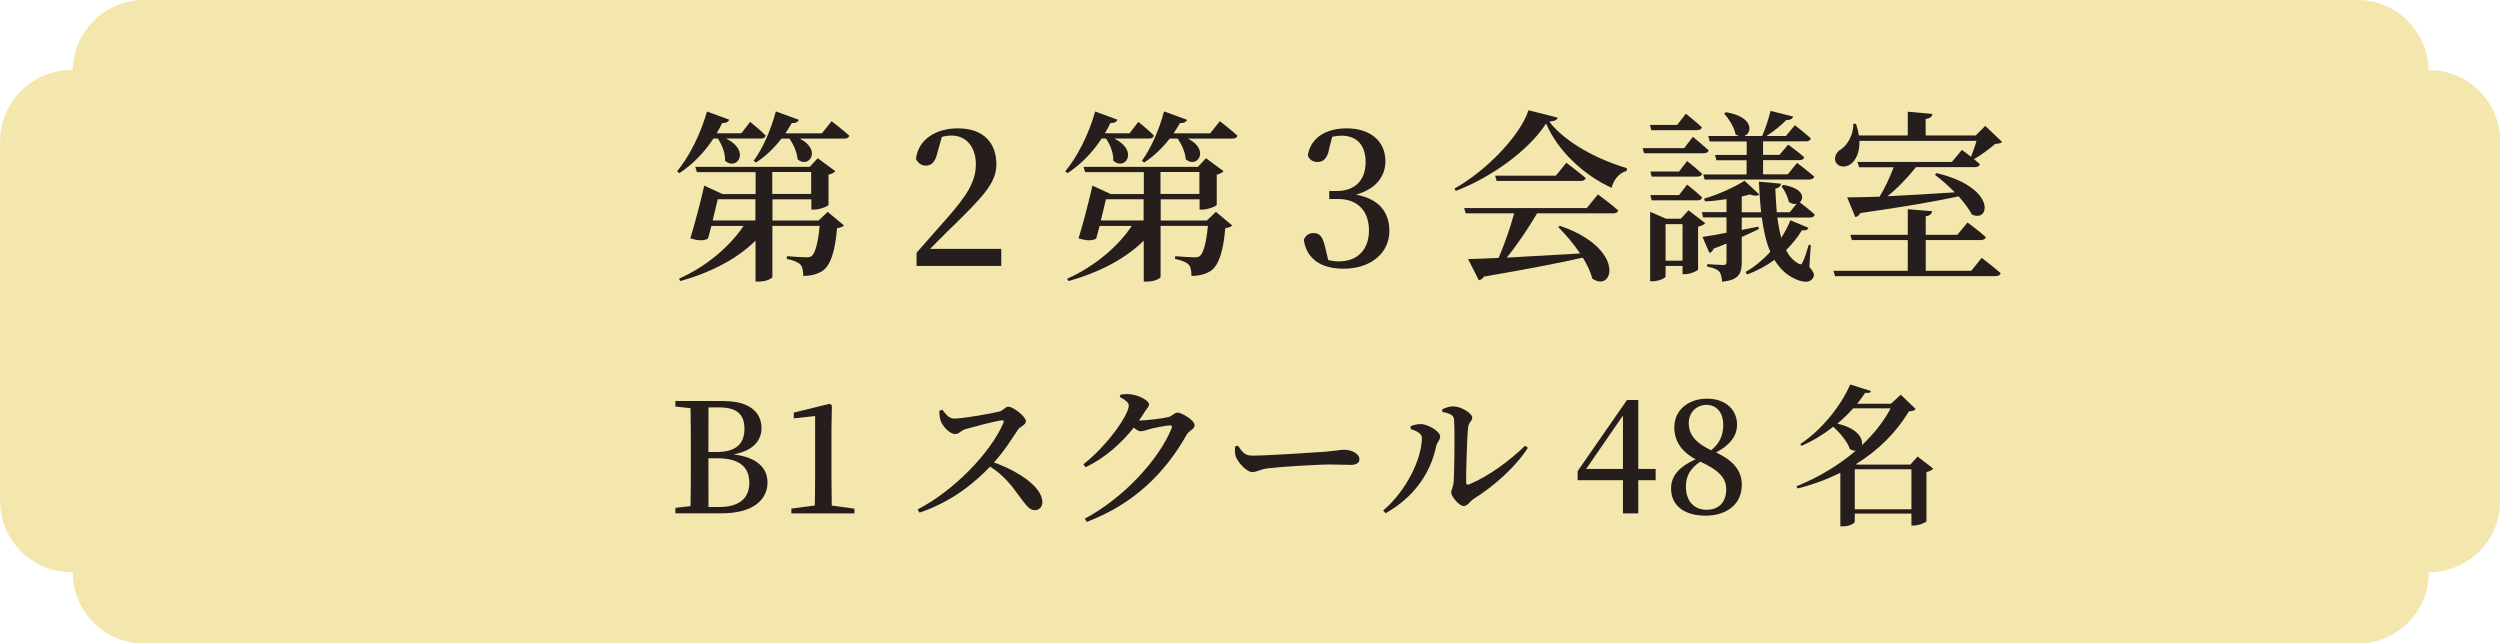 <?xml version="1.0" encoding="UTF-8"?><svg id="_レイヤー_2" xmlns="http://www.w3.org/2000/svg" viewBox="0 0 246.19 63.36"><defs><style>.cls-1{fill:#251e1c;}.cls-2{fill:#f3e7ae;}</style></defs><g id="_背景色"><path class="cls-2" d="M239.19,6.9h-.03c-.06-3.8-3.18-6.9-6.99-6.9H14.15c-3.81,0-6.94,3.09-6.99,6.9h-.15c-3.85,0-7,3.15-7,7v35.45c0,3.85,3.15,7,7,7h.15v.02c0,3.85,3.15,7,7,7h218.03c3.85,0,7-3.15,7-7v-.02h.02c3.85,0,7-3.15,7-7V13.9c0-3.85-3.15-7-7-7Z"/></g><g id="_レイヤー_2-2"><path class="cls-1" d="M70.25,13.65c-.94,1.44-2.11,2.59-3.35,3.4l-.23-.18c1.15-1.37,2.3-3.58,2.95-5.89l2.2.81c-.09.2-.31.34-.7.32-.16.34-.34.68-.54,1.01h2.43l.86-1.12s.97.77,1.53,1.35c-.04.2-.2.29-.45.29h-3.46c2.49,1.21,1.06,3.24-.09,2.18.04-.76-.32-1.58-.7-2.18h-.45ZM81.49,20.85l1.62,1.35c-.11.13-.32.22-.68.27-.2,2.36-.65,3.67-1.44,4.21-.49.32-1.12.49-1.89.49,0-.47-.07-.9-.29-1.13-.23-.23-.74-.43-1.33-.54l.02-.27c.54.04,1.53.11,1.87.11.27,0,.41-.02.56-.13.34-.27.63-1.28.79-2.97h-4.66v5.04c-.02.11-.52.45-1.37.45h-.29v-4.03c-1.8,1.78-4.36,3.12-7.4,3.98l-.14-.23c2.72-1.22,5-3.17,6.36-5.2h-3.17c-.11.45-.23.9-.34,1.26-.43.2-.88.22-1.73-.04.49-1.58,1.08-3.89,1.37-5.19l1.8.83h3.26v-2.16h-5.78l-.16-.52h11.27l.79-.85,1.73,1.28c-.11.13-.36.27-.67.34v2.97c-.02.13-.86.47-1.4.47h-.29v-1.01h-3.83v2.09h4.54l.9-.86ZM74.39,21.71v-2.09h-3.71c-.14.58-.32,1.33-.5,2.09h4.21ZM81.9,11.94s1.06.81,1.73,1.42c-.04.2-.23.29-.49.29h-4.38c2.2,1.13.9,2.99-.22,2.04-.04-.68-.4-1.46-.79-2.04h-.79c-.76.97-1.62,1.78-2.52,2.36l-.22-.18c.85-1.15,1.69-2.99,2.18-4.86l2.27.83c-.09.22-.32.34-.7.32-.2.34-.4.68-.63,1.01h3.6l.95-1.19ZM76.05,19.1h3.83v-2.16h-3.83v2.16Z"/><path class="cls-1" d="M98.6,24.5v1.69h-8.34v-1.3c1.08-1.21,2.12-2.43,3.01-3.42,1.93-2.18,2.83-3.6,2.83-5.28s-.92-2.84-2.4-2.84c-.27,0-.61.04-.95.13l-.43,1.53c-.22.97-.61,1.3-1.13,1.3-.43,0-.77-.23-.99-.65.23-2,2.05-3.02,4.12-3.02,2.59,0,3.8,1.48,3.8,3.55,0,1.75-1.19,3.06-4.23,6.03-.54.5-1.39,1.39-2.3,2.29h7.02Z"/><path class="cls-1" d="M108.48,13.65c-.94,1.44-2.11,2.59-3.35,3.4l-.23-.18c1.15-1.37,2.3-3.58,2.95-5.89l2.2.81c-.09.2-.31.34-.7.32-.16.34-.34.68-.54,1.01h2.43l.86-1.12s.97.77,1.53,1.35c-.04.2-.2.29-.45.29h-3.46c2.48,1.21,1.06,3.24-.09,2.18.04-.76-.32-1.58-.7-2.18h-.45ZM119.72,20.85l1.62,1.35c-.11.13-.32.22-.68.27-.2,2.36-.65,3.67-1.44,4.21-.49.32-1.12.49-1.89.49,0-.47-.07-.9-.29-1.13-.23-.23-.74-.43-1.33-.54l.02-.27c.54.04,1.53.11,1.87.11.27,0,.41-.02.56-.13.34-.27.63-1.28.79-2.97h-4.66v5.04c-.02.11-.52.45-1.37.45h-.29v-4.03c-1.8,1.78-4.36,3.12-7.4,3.98l-.14-.23c2.72-1.22,5.01-3.17,6.36-5.2h-3.17c-.11.45-.23.9-.34,1.26-.43.2-.88.22-1.73-.04.49-1.58,1.08-3.89,1.37-5.19l1.8.83h3.26v-2.16h-5.78l-.16-.52h11.27l.79-.85,1.73,1.28c-.11.13-.36.27-.67.34v2.97c-.02.13-.86.47-1.4.47h-.29v-1.01h-3.83v2.09h4.54l.9-.86ZM112.62,21.71v-2.09h-3.71c-.14.58-.32,1.33-.5,2.09h4.21ZM120.13,11.94s1.06.81,1.73,1.42c-.04.2-.23.29-.49.29h-4.38c2.2,1.13.9,2.99-.22,2.04-.04-.68-.4-1.46-.79-2.04h-.79c-.76.97-1.62,1.78-2.52,2.36l-.22-.18c.85-1.15,1.69-2.99,2.18-4.86l2.27.83c-.09.22-.32.34-.7.32-.2.34-.4.68-.63,1.01h3.6l.95-1.19ZM114.28,19.1h3.83v-2.16h-3.83v2.16Z"/><path class="cls-1" d="M130.86,14.8c-.18.79-.52,1.15-1.13,1.15-.4,0-.76-.18-.94-.63.27-1.84,1.91-2.68,3.8-2.68,2.43,0,3.84,1.31,3.84,3.24,0,1.51-.96,2.75-2.9,3.29,2.3.41,3.29,1.76,3.29,3.56,0,2.16-1.78,3.73-4.52,3.73-2.16,0-3.62-.92-3.91-2.84.2-.47.52-.67.97-.67.61,0,.88.36,1.12,1.33l.32,1.33c.36.09.7.13,1.04.13,1.89,0,2.97-1.21,2.97-3.04s-1.03-3.1-3.03-3.1h-.88v-.79h.74c1.73,0,2.84-.99,2.84-2.86,0-1.67-.88-2.59-2.39-2.59-.27,0-.58.04-.9.11l-.34,1.33Z"/><path class="cls-1" d="M153.39,11.59c-.05.23-.29.34-.83.38,1.62,2.11,4.83,3.76,7.65,4.59l-.02.27c-.81.22-1.33.97-1.48,1.67-2.83-1.3-5.31-3.67-6.46-6.34-1.64,2.58-5.33,5.29-8.89,6.64l-.13-.23c3.12-1.73,6.48-5.22,7.29-7.71l2.86.72ZM157.35,19.14s1.26.92,2,1.58c-.04.2-.22.29-.49.29h-7.49c-.85,1.44-1.98,3.12-2.99,4.36,2.04-.11,4.56-.25,7.22-.41-.65-.97-1.44-1.89-2.16-2.61l.18-.11c6.55,2.25,5.26,6.64,3.19,5.2-.18-.65-.5-1.37-.94-2.07-2.3.52-5.38,1.12-9.74,1.87-.11.2-.31.32-.5.36l-1.06-2.09c.72-.02,1.75-.05,3.01-.11.56-1.3,1.17-3.06,1.53-4.39h-4.77l-.16-.52h12.08l1.1-1.35ZM154.24,16.02s1.17.88,1.91,1.51c-.05.2-.23.29-.49.29h-8.28l-.14-.52h5.98l1.03-1.28Z"/><path class="cls-1" d="M166.71,13.47s.95.79,1.55,1.33c-.04.2-.22.29-.47.29h-5.89l-.14-.5h4.09l.86-1.12ZM162.61,12.82l-.13-.52h2.68l.86-1.1s.97.77,1.57,1.33c-.04.2-.23.29-.47.29h-4.52ZM167.92,21.98c-.11.13-.36.27-.7.34v4.21c-.02.13-.76.47-1.28.47h-.25v-.81h-1.67v1.04c0,.14-.67.47-1.3.47h-.22v-6.84l1.58.68h1.44l.76-.83,1.64,1.26ZM166.14,15.86s.92.72,1.48,1.26c-.05.18-.22.27-.47.27h-4.5l-.13-.5h2.83l.79-1.03ZM166.14,18.18s.92.72,1.48,1.26c-.05.2-.22.29-.47.29h-4.5l-.13-.52h2.83l.79-1.03ZM165.69,25.67v-3.6h-1.67v3.6h1.67ZM178.18,26.29c.49.56.52.81.36,1.08-.38.65-1.35.34-2.05-.05-.76-.41-1.31-1.01-1.75-1.73-.79.59-1.71,1.08-2.7,1.44l-.14-.25c.9-.52,1.73-1.21,2.43-1.98-.41-.97-.67-2.12-.83-3.38h-1.98v1.22l1.64-.32.05.23c-.47.23-1.04.5-1.69.79v2.47c0,1.08-.25,1.78-1.94,1.93-.02-.41-.09-.77-.27-.99-.2-.22-.52-.38-1.19-.49v-.25s1.3.09,1.58.09c.27,0,.32-.11.32-.31v-1.8c-.4.16-.83.32-1.28.5-.07.23-.23.38-.41.41l-.67-1.57c.52-.07,1.37-.22,2.36-.41v-1.51h-2.3l-.13-.52h2.43v-1.28c-.7.11-1.44.2-2.12.22l-.09-.27c1.42-.4,3.11-1.19,3.98-1.76l1.46,1.35c-.18.16-.49.16-.92,0-.23.07-.52.13-.81.2v1.55h1.91c-.11-.95-.16-1.96-.22-3.01l2.18.2c-.04.23-.18.41-.56.49.04.77.07,1.57.14,2.32h1.28l.67-.83c-.23.05-.5.02-.77-.2-.09-.52-.43-1.17-.72-1.53l.18-.13c1.98.32,2.11,1.31,1.62,1.71.29.22.99.76,1.48,1.21-.04.2-.22.29-.47.29h-3.21c.09.7.22,1.39.38,2,.38-.58.68-1.17.9-1.73l1.78.74c-.09.2-.22.29-.65.25-.38.65-.92,1.31-1.55,1.95.29.58.68,1.03,1.19,1.31.22.13.32.13.43-.11.2-.36.43-1.1.61-1.73l.2.04-.14,2.16ZM168.22,13.39h3.01c-.11-.04-.22-.09-.32-.16-.13-.72-.68-1.55-1.12-2.05l.18-.13c2.74.45,2.61,2.05,1.8,2.34h1.76c.32-.7.65-1.73.83-2.47l2.23.56c-.07.2-.29.36-.68.34-.47.49-1.22,1.1-1.95,1.57h1.91l.88-1.06s.97.74,1.57,1.3c-.05.2-.23.29-.47.29h-4.23v1.33h1.62l.85-1.01s.97.7,1.58,1.24c-.04.2-.22.29-.47.29h-3.58v1.4h2.43l.92-1.13s1.04.79,1.69,1.35c-.05.2-.25.29-.49.29h-10.3l-.14-.5h4.27v-1.4h-2.97l-.14-.52h3.12v-1.33h-3.64l-.14-.52Z"/><path class="cls-1" d="M195.14,25.39s1.17.88,1.87,1.51c-.04.2-.23.29-.5.29h-15.81l-.14-.52h7.31v-3.03h-5.51l-.14-.52h5.65v-2.52l2.4.2c-.04.25-.18.43-.63.5v1.82h3.12l.99-1.21s1.12.81,1.8,1.44c-.05.2-.23.29-.49.29h-5.42v3.03h4.48l1.03-1.28ZM183.11,13.86c.04,1.12-.34,1.91-.85,2.29-.49.38-1.24.34-1.49-.2-.2-.5.09-.99.54-1.26.61-.4,1.24-1.44,1.19-2.5h.27c.14.41.23.79.29,1.15h4.81v-2.34l2.43.22c-.04.25-.2.43-.67.5v1.62h4.93l.94-.94,1.66,1.58c-.14.14-.34.16-.7.2-.5.45-1.35,1.08-2.07,1.5.2.16.4.32.58.49-.05.2-.23.29-.49.29h-5.8c-.83,1.03-1.84,2.11-2.81,2.86,1.94-.09,4.25-.22,6.63-.38-.65-.65-1.35-1.28-1.96-1.73l.16-.16c5.94,1.39,5.28,4.95,3.48,4.07-.29-.56-.76-1.17-1.3-1.78-2.36.5-5.44,1.04-9.67,1.64-.13.22-.31.36-.5.4l-.81-1.94c.76,0,1.87-.04,3.19-.07.52-.83,1.04-1.96,1.39-2.9h-3.4l-.16-.52h9.29l.99-1.19s.41.31.9.68c.18-.47.4-1.06.54-1.57h-11.5Z"/><path class="cls-1" d="M71.33,39.5c2.47,0,3.66,1.11,3.66,2.66,0,1.15-.74,2.21-2.75,2.59,2.37.29,3.34,1.37,3.34,2.77,0,1.5-1.17,3.03-4.53,3.03h-4.54v-.54l1.49-.17c.03-1.48.03-2.98.03-4.51v-.74c0-1.47,0-2.94-.03-4.39l-1.49-.17v-.54h4.82ZM69.77,40.12c-.01,1.44-.01,2.89-.01,4.39h.81c1.87,0,2.74-.76,2.74-2.29,0-1.44-.78-2.1-2.49-2.1h-1.05ZM70.82,49.93c1.93,0,2.97-.83,2.97-2.38s-.96-2.42-3.13-2.42h-.9c0,1.74,0,3.29.01,4.8h1.05Z"/><path class="cls-1" d="M84.14,50.08v.48h-6.21v-.48l2.31-.3c.01-.9.03-1.81.03-2.7v-6.11l-2.1.23v-.57l3.54-.87.21.17-.04,2.37v4.79c0,.88.01,1.78.03,2.7l2.23.3Z"/><path class="cls-1" d="M92.8,40.34c.3.41.64.88,1.16.88.94,0,3.72-.51,4.48-.7.34-.09.57-.47.84-.47.55,0,1.75,1.01,1.75,1.43,0,.36-.6.55-.78.82-.51.77-1.35,2.12-2.37,3.24,2.44.88,4.77,2.42,4.77,3.92,0,.39-.27.78-.75.78-.51,0-.83-.46-1.46-1.29-.81-1.12-1.56-2.13-2.94-3-1.38,1.44-3.63,3.42-6.95,4.53l-.19-.31c3.54-1.83,7.17-5.54,8.46-8.54.08-.21-.01-.25-.18-.24-.79.11-2.79.65-3.57.87-.48.15-.6.48-1.01.48-.57,0-1.23-.78-1.41-1.26-.09-.26-.15-.62-.15-1.02l.29-.12Z"/><path class="cls-1" d="M112.27,41.41c.62,0,2.4-.23,2.79-.34.41-.11.6-.44.9-.44.4,0,1.68.74,1.68,1.25,0,.38-.54.51-.78.93-2.14,3.78-5.22,6.84-9.84,8.58l-.19-.32c3.82-2.02,7.33-5.85,8.55-8.91.07-.2,0-.27-.15-.27-.33,0-1.6.24-2.07.38-.31.09-.58.2-.84.2-.18,0-.42-.15-.67-.36-1.26,1.59-2.89,3.02-4.75,3.9l-.21-.29c2.38-1.86,4.47-4.88,4.47-5.79,0-.29-.38-.58-.88-.83l.06-.24c.29-.04.57-.08.99-.03.83.08,1.82.63,1.82.97,0,.29-.2.39-.44.78-.17.27-.34.55-.54.83h.12Z"/><path class="cls-1" d="M121.9,43.88c.39.55.65.99,1.38.99,1.49,0,6.31-.32,7.14-.38,1-.08,1.58-.2,1.95-.2.75,0,1.5.39,1.5.93,0,.36-.29.56-.86.56s-1.09-.04-2.1-.04-4.77.22-5.91.36c-.99.11-1.18.39-1.69.39s-1.35-.87-1.6-1.5c-.12-.32-.11-.69-.08-1.02l.27-.09Z"/><path class="cls-1" d="M138.92,42.25v-.29c.3-.1.65-.21,1.04-.2.63.03,1.86.69,1.86,1.23,0,.36-.32.57-.39.95-.5,2.43-2.02,4.95-4.99,6.6l-.23-.27c2.33-1.98,3.81-5.14,3.81-7.15,0-.48-.65-.72-1.1-.87ZM142.03,40.31c.43-.21.73-.29,1.11-.29.72,0,1.84.67,1.84,1.11,0,.36-.34.41-.4.93-.11.79-.21,4.35-.2,5.44,0,.21.11.27.29.2,1.89-.78,3.94-2.28,5.52-3.81l.27.21c-1.28,1.98-3.42,3.83-5.36,5.04-.34.23-.58.69-.96.69-.46,0-1.23-.95-1.23-1.32,0-.3.18-.46.24-1.05.06-.78.13-4.71.04-6.15-.02-.41-.42-.62-1.16-.74v-.27Z"/><path class="cls-1" d="M163.04,47.29h-1.71v3.27h-1.51v-3.27h-4.46v-.9l4.86-7h1.11v6.79h1.71v1.11ZM159.82,46.18v-5.26l-3.62,5.26h3.62Z"/><path class="cls-1" d="M171.52,47.81c0,1.77-1.42,2.97-3.55,2.97s-3.41-1-3.41-2.68c0-1.26.84-2.17,2.42-2.87-1.46-.78-2.1-1.86-2.1-3.16,0-1.71,1.42-2.81,3.21-2.81,1.89,0,2.97,1.12,2.97,2.58,0,.92-.53,1.91-2.07,2.71,1.74.84,2.54,1.8,2.54,3.25ZM169.99,48.19c0-1.06-.6-1.83-2.56-2.73-.96.67-1.41,1.37-1.41,2.46,0,1.41.79,2.28,2.04,2.28s1.93-.79,1.93-2.01ZM166.3,41.66c0,.93.42,1.84,2.22,2.68.87-.75,1.18-1.48,1.18-2.54s-.58-1.93-1.65-1.93c-.93,0-1.75.69-1.75,1.79Z"/><path class="cls-1" d="M190.36,46.16c-.09.12-.32.25-.65.33v4.84c-.01.1-.73.42-1.24.42h-.24v-1.17h-5.58v.81c0,.11-.45.44-1.17.44h-.25v-5.27c-1.28.63-2.68,1.16-4.21,1.54l-.12-.21c2.17-.87,4.18-2.08,5.85-3.51-.18.02-.36-.03-.57-.15-.26-.74-.98-1.59-1.64-2.21-.97.76-2.04,1.41-3.13,1.88l-.13-.17c2.01-1.3,4-3.71,4.92-5.87l2.05.65c-.06.15-.18.22-.57.17-.24.36-.51.72-.79,1.08h3.32l.97-.89,1.47,1.41c-.12.15-.28.2-.67.23-1.2,2.02-2.96,3.81-5.22,5.2l.11.04h5.25l.72-.79,1.54,1.19ZM182.5,40.21c-.48.53-1,1.04-1.57,1.51,2,.44,2.56,1.47,2.42,2.12,1.18-1.11,2.16-2.34,2.83-3.63h-3.68ZM188.23,50.15v-3.94h-5.58v3.94h5.58Z"/></g></svg>